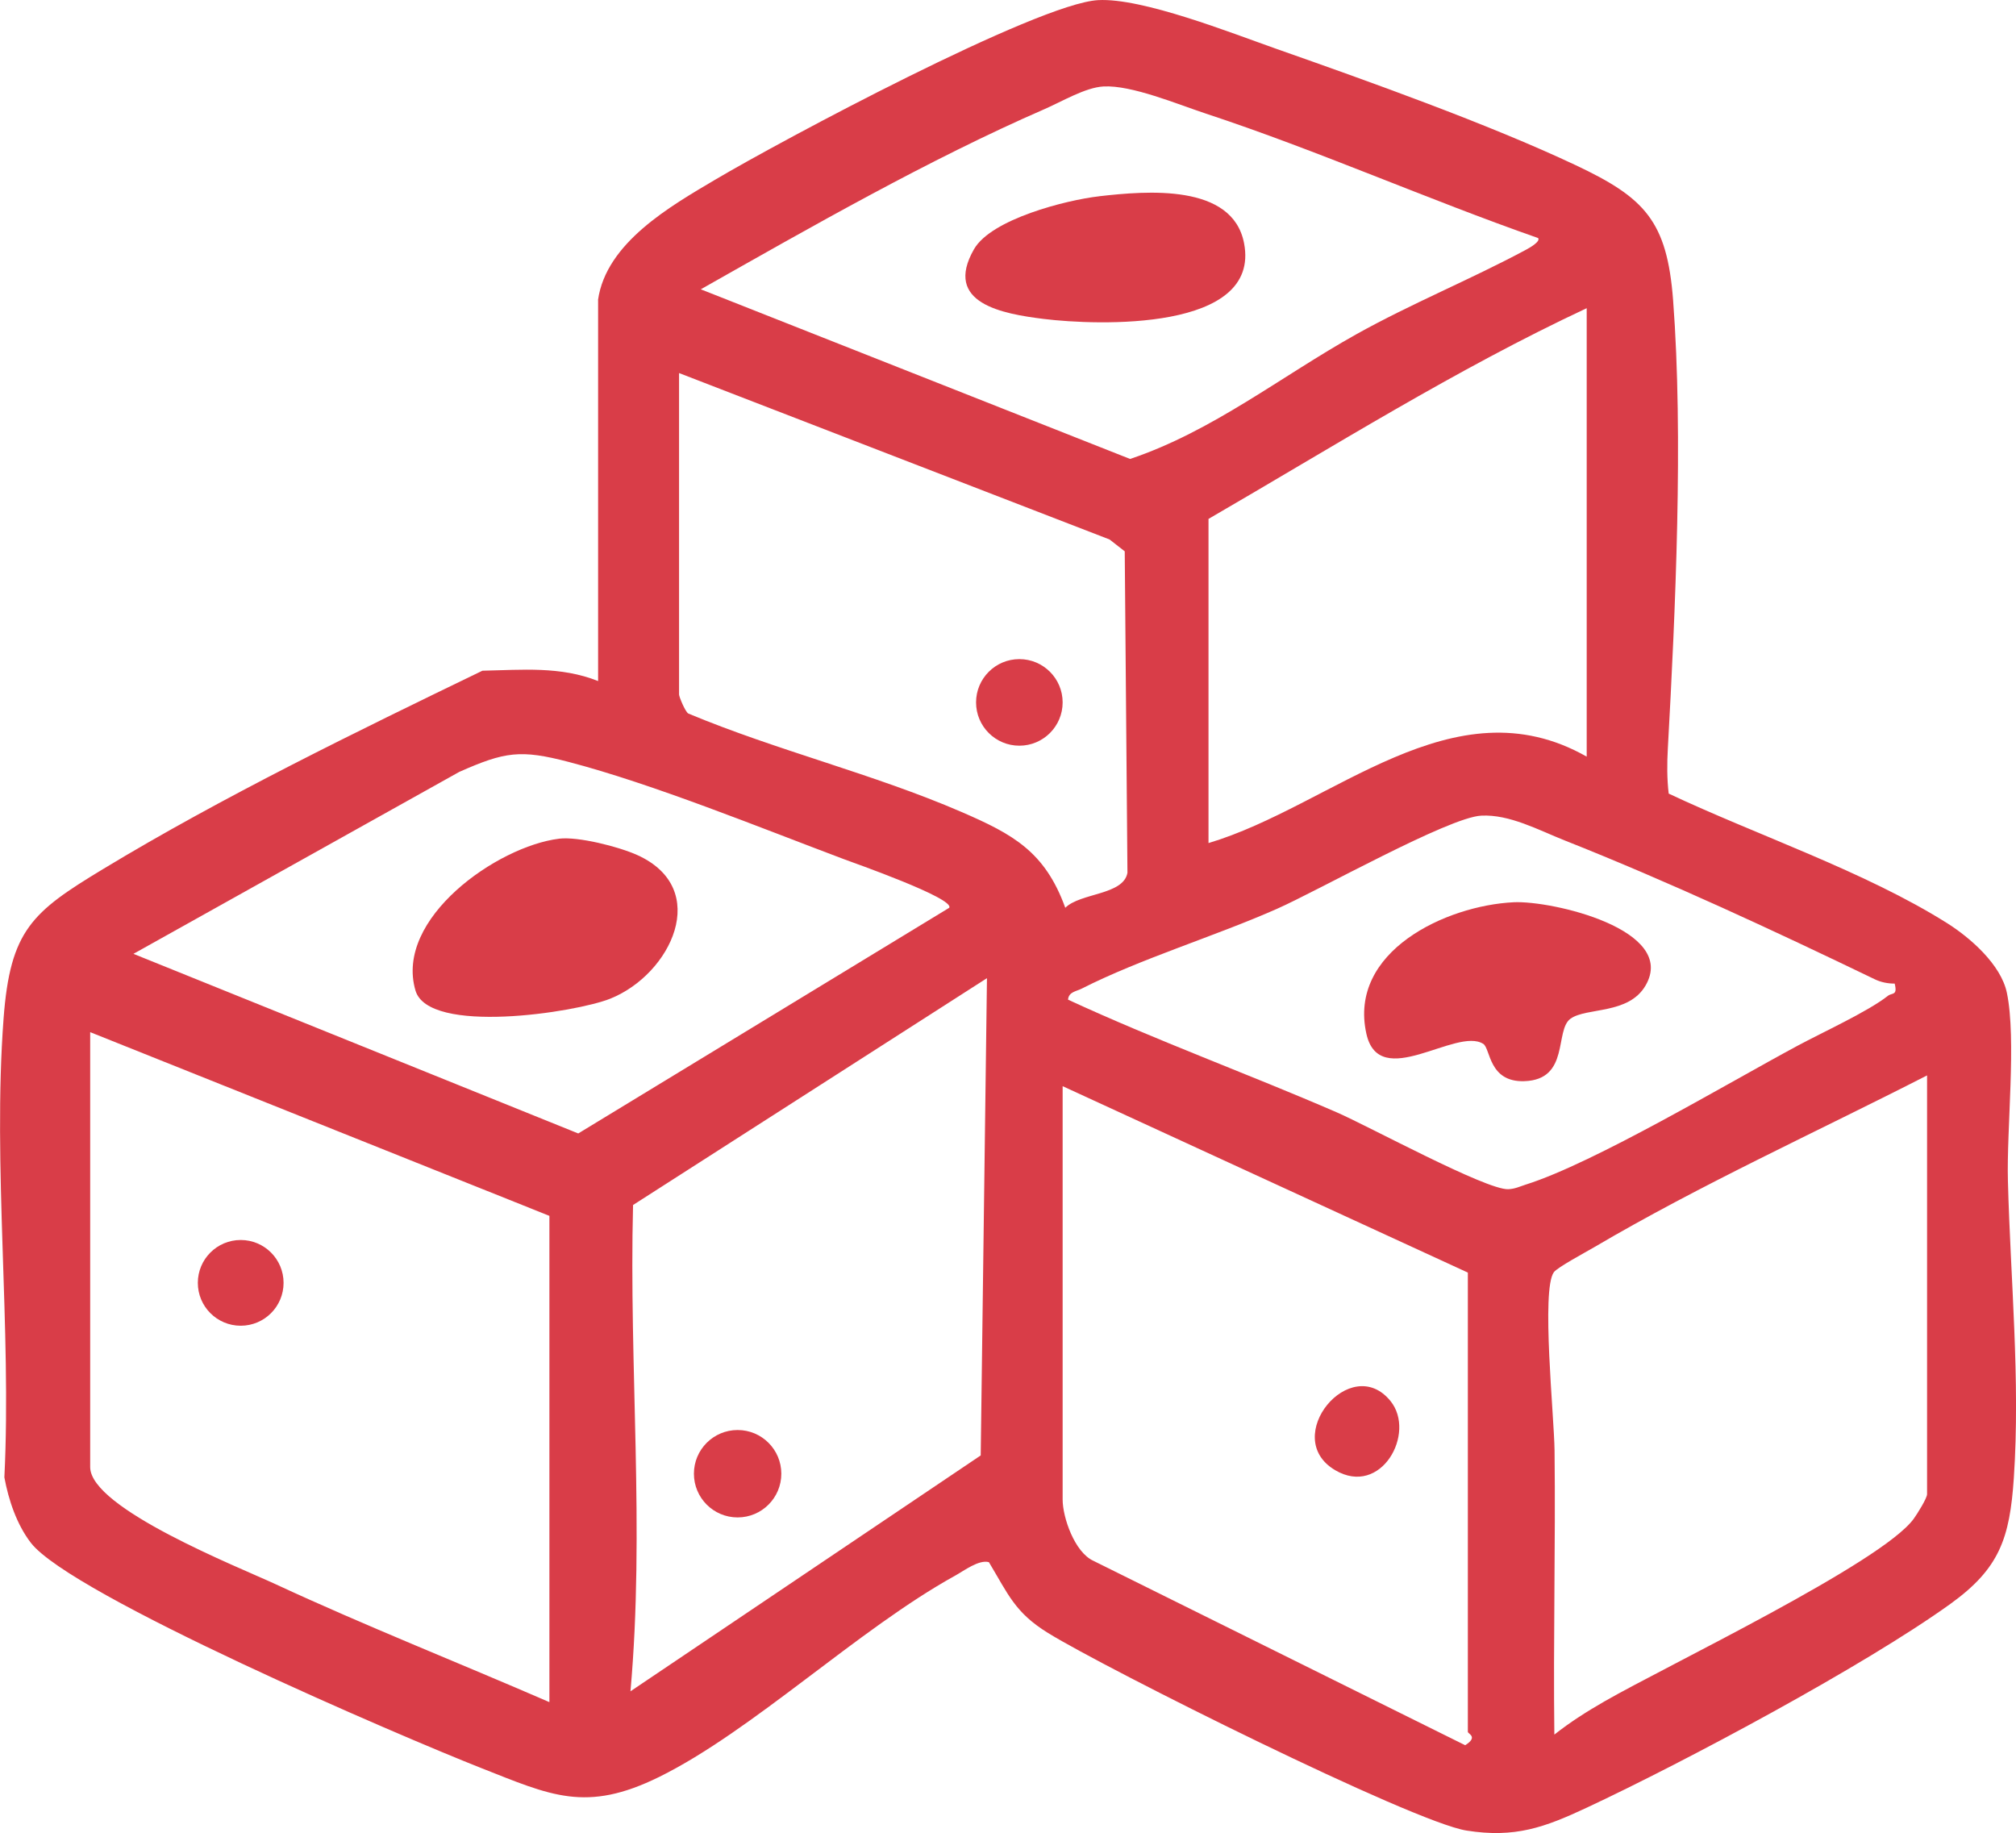 <?xml version="1.0" encoding="UTF-8"?>
<svg id="katman_2" data-name="katman 2" xmlns="http://www.w3.org/2000/svg" viewBox="0 0 580.76 528.02">
  <defs>
    <style>
      .cls-1 {
        fill: #d93d48;
      }
    </style>
  </defs>
  <g id="katman_1" data-name="katman 1">
    <g>
      <g>
        <circle class="cls-1" cx="293.65" cy="202.34" r="12.47"/>
        <path class="cls-1" d="M316.67,56.53c13.61-1.55,38.37-3.72,41.71,13.51,4.94,25.5-42.35,23.73-57.68,21.84-11.87-1.47-29.05-4.48-20.12-20.08,4.97-8.68,26.52-14.17,36.09-15.26Z"/>
      </g>
      <g>
        <path class="cls-1" d="M172.27,86.45c2.32-16.51,20.85-27.05,33.78-34.7C224.67,40.71,298.82,1.03,316.3.04c12.76-.72,38.39,9.46,51.33,14.01,26.63,9.36,61.13,21.67,86.3,33.54,19.88,9.38,26.31,16.05,28.05,38.88,2.98,39.18.67,89.74-1.52,129.17-.24,4.26-.26,8.74.25,12.97,25.39,11.97,56.55,22.43,80.19,37.31,6.69,4.21,15.57,11.98,17.24,20.11,2.78,13.47-.11,38.99.29,54.18.73,28.08,3.6,57.35,1.7,85.61-1.17,17.32-4.13,26.03-18.27,36.21-24.82,17.86-76.41,45.44-104.73,58.69-12.18,5.7-20.71,8.82-34.68,6.6-15.58-2.48-103.68-46.51-120.52-56.9-9.58-5.91-11.48-11.16-17.05-20.41-2.86-.82-7.2,2.49-9.74,3.89-27.95,15.45-58.4,44.73-85.22,57.96-21.15,10.43-31.28,5.34-51.36-2.57-22.88-9.02-118.12-49.81-129.68-64.87-4.07-5.3-6.42-12.33-7.62-18.84,2.12-42.99-3.42-89.62-.23-132.18,1.91-25.48,8.21-30.68,28.59-43.01,34.46-20.85,73.18-39.68,109.35-57.18,11.46-.23,22.48-1.34,33.33,2.98v-109.72ZM443.08,68.57c-32.06-11.22-63.42-25.2-95.68-35.84-8.11-2.67-21.44-8.28-29.54-7.82-5.24.3-11.95,4.35-16.95,6.52-33.32,14.51-67.39,34.01-99.03,51.91l123.67,48.87c23.71-7.94,43.55-23.84,65.14-35.9,15.88-8.87,32.91-15.78,48.83-24.32,1.04-.56,4.33-2.39,3.57-3.41ZM457.09,88.78c-37.71,17.65-73,39.87-108.95,60.7v93.38c35.81-10.67,70.41-46.76,108.95-24.9V88.78ZM195.62,107.46v92.6c0,.64,1.76,4.94,2.66,5.48,25.55,10.68,53.33,17.38,78.68,28.35,14.89,6.44,24.08,11.46,29.92,27.61,4.41-4.35,16.73-3.61,17.91-10.07l-.78-92.61-4.37-3.41-124.03-47.95ZM273.43,261.52c1.83-2.68-27.79-13.07-30.32-14.02-24.11-9.07-55.01-21.68-79.36-28.03-13.82-3.61-18.31-2.93-31.45,2.89l-93.86,52.41,128.14,51.74,106.84-64.99ZM545.81,283.34c-1.98.01-3.94-.38-5.73-1.24-28.89-13.93-59.43-28.15-89.26-39.97-7.62-3.02-15.96-7.59-24.12-7.17-9.45.5-46.81,21.52-58.83,26.84-17.89,7.92-39.2,14.33-56.34,23.03-1.47.75-3.69.89-3.85,3.14,25.36,11.73,51.69,21.31,77.32,32.42,9.23,4,43.13,22.45,49.49,22.18,1.97-.08,3.31-.78,5.05-1.33,19.65-6.18,58.27-29.25,78.28-39.99,7.15-3.84,20.34-9.89,26.02-14.37,1.26-.99,2.85.04,1.97-3.55ZM181.62,487.21l100.9-67.95,1.8-137.48-101.95,65.34c-1.21,46.57,3.42,93.46-.75,140.09ZM158.27,350.25l-132.29-52.92v125.29c0,11.91,42.79,28.8,53.42,33.74,25.93,12.03,52.66,22.59,78.87,33.97v-140.07ZM555.14,309.79c-31.91,16.32-65.08,31.36-95.98,49.54-2.41,1.41-10.52,5.76-11.53,7.15-3.7,5.05.09,41.61.2,51.41.3,27.25-.39,54.55-.06,81.79,4.55-3.6,9.47-6.71,14.5-9.6,17.69-10.18,79.92-39.93,89.04-52.59,1.01-1.4,3.83-5.89,3.83-7.07v-120.62ZM306.12,312.9v119.06c0,5.18,3.46,15.18,8.82,17.64l107.14,53.14c3.86-2.43.77-3.26.77-3.86v-132.29l-116.73-53.7Z"/>
        <g>
          <circle class="cls-1" cx="69.34" cy="369.55" r="12.35"/>
          <circle class="cls-1" cx="212.49" cy="424.53" r="12.59"/>
          <path class="cls-1" d="M161.02,241.6c5.56-.68,17.3,2.33,22.58,4.72,21.48,9.72,9.72,34.32-7.76,41.35-10.02,4.03-52.37,10.51-56.15-2.33-6.11-20.77,23.62-41.56,41.33-43.73Z"/>
        </g>
        <g>
          <path class="cls-1" d="M400.59,403.62c7.42,9.21-2.71,27.72-15.98,19.88-15.93-9.41,4.52-34.09,15.98-19.88Z"/>
          <path class="cls-1" d="M427.28,300.7c-7.76-4.93-29.93,13.87-33.66-2.92-5.27-23.68,22.89-36.92,42.42-37.87,11-.54,47.32,7.88,38.02,23.96-4.88,8.45-16.99,6.26-21.63,9.58-4.65,3.34-.15,17.56-13.29,18-10.32.35-9.74-9.41-11.86-10.76Z"/>
        </g>
      </g>
    </g>
  </g>
</svg>